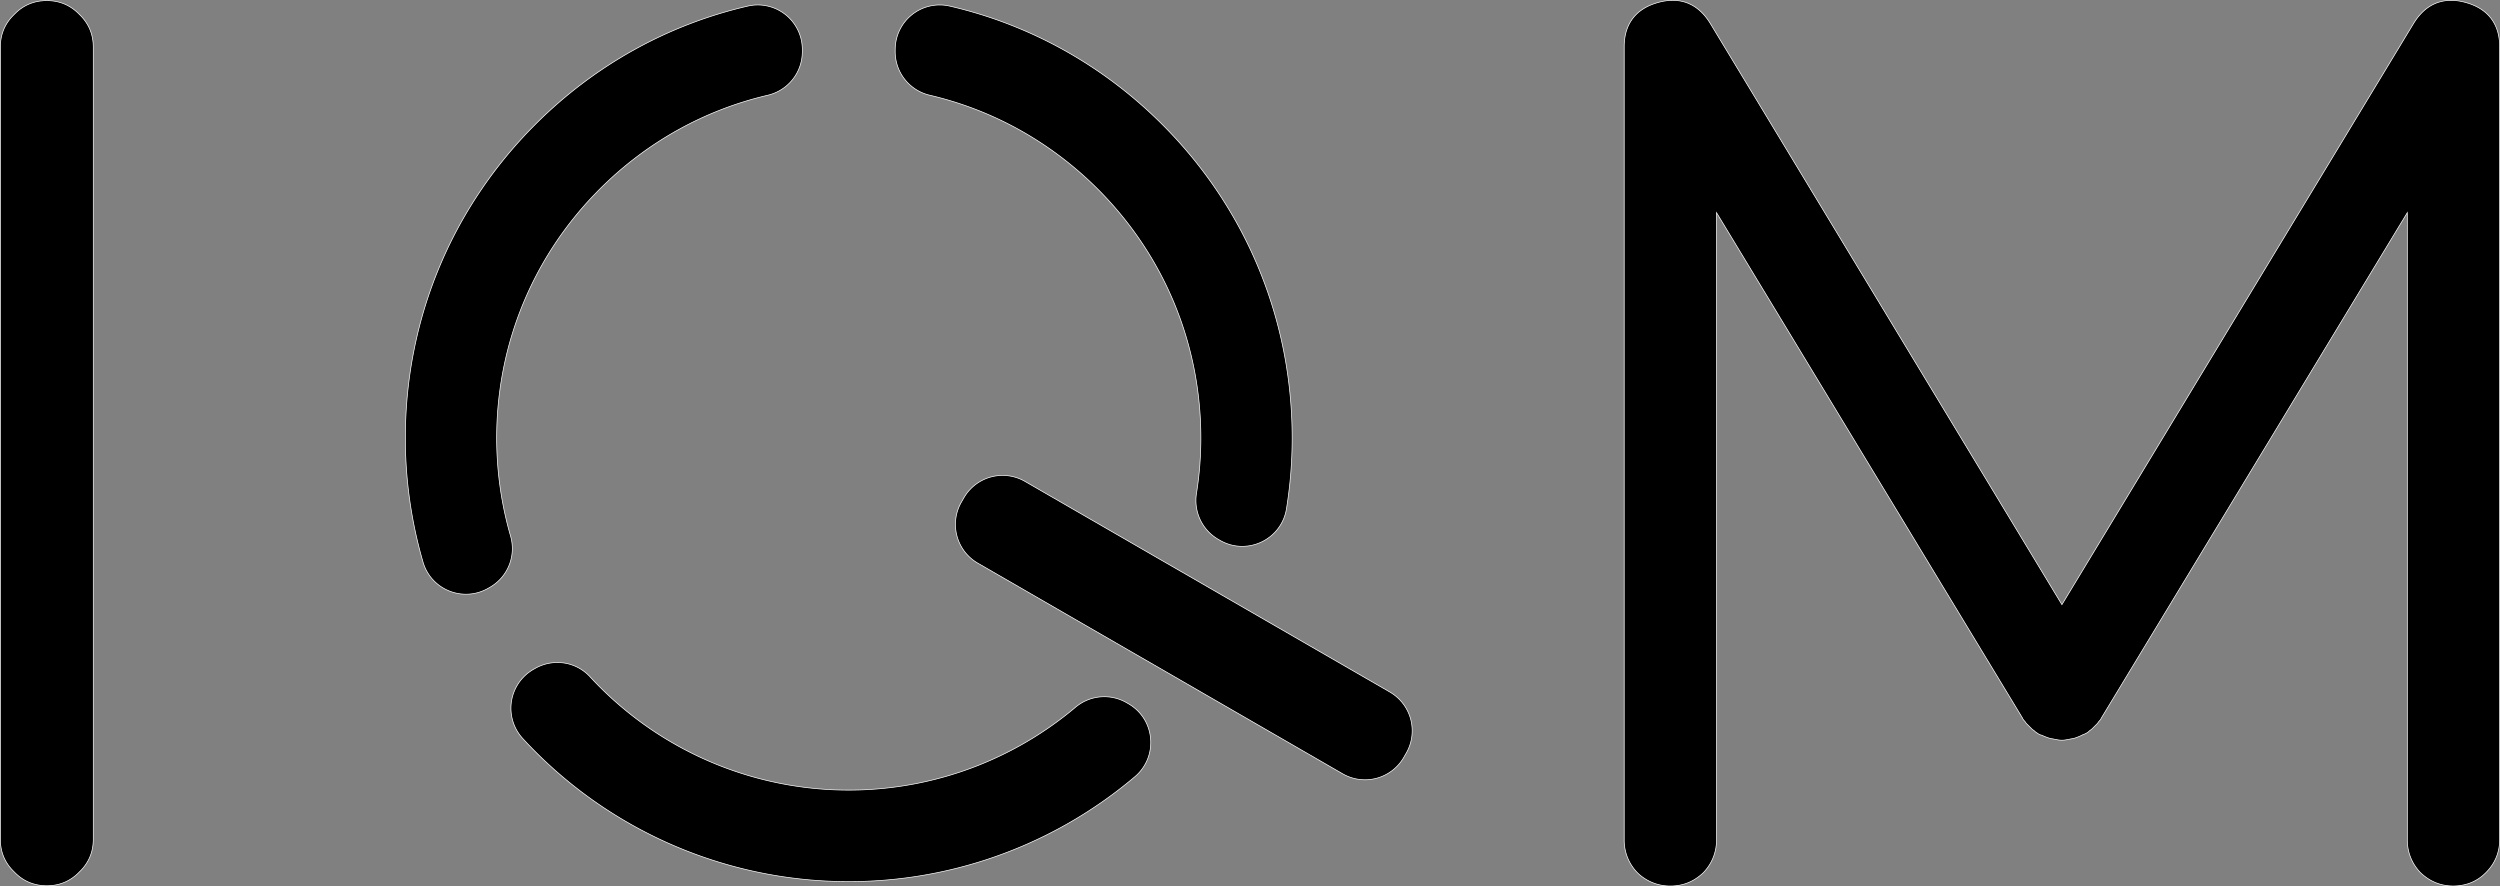 <svg id="Ebene_1" data-name="Ebene 1" xmlns="http://www.w3.org/2000/svg" viewBox="0 0 3583.89 1270.67"><rect x="0" y="0" width="3583.89" height="1270.67" fill="#808080" stroke="none"/><defs><style>.cls-1{fill:none;stroke:#fff;stroke-miterlimit:10;}</style></defs><path d="M19.87,20.26C6.68,32.87,0,48.59,0,67V1202.67c0,18.42,6.68,34.13,19.87,46.74,12.59,13.19,28.33,19.87,46.74,19.87s34.13-6.68,46.75-19.86c13.19-12.61,19.88-28.33,19.88-46.75V67c0-18.41-6.69-34.14-19.88-46.74C100.74,7.07,85,.38,66.61.38S32.46,7.07,19.87,20.26M2376.76,3c-32,8.71-48.89,30.68-48.89,63.5V1203.05a66.7,66.7,0,0,0,18.73,47.31c.18.2.37.39.57.58a66.78,66.78,0,0,0,47.31,18.73c17.67,0,33.3-6.3,46.44-18.73.21-.19.4-.39.59-.59a66.8,66.8,0,0,0,18.73-47.3V304.36l438.32,724a14.34,14.34,0,0,0,3.08,4.61,15.48,15.48,0,0,1,1.74,2.23,14.37,14.37,0,0,0,1.75,2.13l3.44,3.45,3.6,3.59a14.69,14.69,0,0,0,2.12,1.73,15.73,15.73,0,0,1,2.2,1.72,14.53,14.53,0,0,0,2.77,2.16l.83.48a14.71,14.71,0,0,0,6.66,3.09,35,35,0,0,0,3.94,1.74,44.14,44.14,0,0,0,5.28,2,30.79,30.79,0,0,0,6.87,1.5,24.91,24.91,0,0,0,4.92.92,30.72,30.72,0,0,0,15.24,0,24.85,24.85,0,0,0,4.9-.92,31.23,31.23,0,0,0,6.79-1.45,48.61,48.61,0,0,0,5.35-2.1,34.71,34.71,0,0,0,5.47-2.57,27.61,27.61,0,0,0,5.95-2.73,13.86,13.86,0,0,0,2.87-2.24,13.83,13.83,0,0,1,2.13-1.65,14.93,14.93,0,0,0,2.18-1.79l6.94-6.94a14.07,14.07,0,0,0,1.83-2.25,14.68,14.68,0,0,1,1.63-2.08,14.57,14.57,0,0,0,3.14-4.66l438.34-724v898.69a66.78,66.78,0,0,0,18.73,47.31c.18.2.38.39.58.58,13.14,12.42,28.77,18.73,46.44,18.73,18.41,0,34.13-6.4,46.73-19,13.21-13.19,19.89-29.21,19.89-47.6V66.52c0-32.82-16.91-54.78-48.82-63.48C3502.75-5.7,3477,4.6,3459.57,33l-504.2,833.27L2451.13,32.86C2437.76,11.12,2419.45,0,2397.48,0a76.87,76.87,0,0,0-20.72,3" transform="translate(0.5 0.5)"/><path class="cls-1" d="M19.87,20.26C6.68,32.87,0,48.59,0,67V1202.67c0,18.42,6.68,34.13,19.87,46.74,12.59,13.19,28.33,19.87,46.74,19.87s34.13-6.68,46.75-19.86c13.19-12.61,19.88-28.33,19.88-46.75V67c0-18.41-6.69-34.14-19.88-46.74C100.74,7.07,85,.38,66.61.38S32.46,7.07,19.87,20.26M2376.76,3c-32,8.71-48.89,30.68-48.89,63.5V1203.05a66.7,66.7,0,0,0,18.73,47.31c.18.2.37.39.57.58a66.78,66.78,0,0,0,47.31,18.73c17.67,0,33.3-6.3,46.44-18.73.21-.19.4-.39.59-.59a66.8,66.8,0,0,0,18.73-47.3V304.36l438.32,724a14.34,14.34,0,0,0,3.08,4.61,15.48,15.48,0,0,1,1.74,2.23,14.37,14.37,0,0,0,1.75,2.13l3.44,3.45,3.6,3.59a14.69,14.69,0,0,0,2.12,1.73,15.73,15.73,0,0,1,2.2,1.72,14.53,14.53,0,0,0,2.77,2.16l.83.48a14.71,14.71,0,0,0,6.66,3.09,35,35,0,0,0,3.94,1.74,44.14,44.14,0,0,0,5.28,2,30.79,30.79,0,0,0,6.87,1.5,24.91,24.91,0,0,0,4.92.92,30.72,30.72,0,0,0,15.24,0,24.85,24.85,0,0,0,4.9-.92,31.23,31.23,0,0,0,6.79-1.45,48.61,48.61,0,0,0,5.35-2.1,34.71,34.71,0,0,0,5.47-2.57,27.61,27.61,0,0,0,5.95-2.73,13.86,13.86,0,0,0,2.87-2.24,13.83,13.83,0,0,1,2.13-1.65,14.93,14.93,0,0,0,2.18-1.79l6.94-6.94a14.07,14.07,0,0,0,1.83-2.25,14.68,14.68,0,0,1,1.63-2.08,14.57,14.57,0,0,0,3.14-4.66l438.34-724v898.69a66.78,66.78,0,0,0,18.73,47.31c.18.2.38.39.58.58,13.14,12.42,28.77,18.73,46.44,18.73,18.41,0,34.13-6.4,46.73-19,13.21-13.19,19.89-29.21,19.89-47.6V66.52c0-32.82-16.91-54.78-48.82-63.48C3502.75-5.7,3477,4.6,3459.57,33l-504.2,833.27L2451.13,32.86C2437.76,11.12,2419.45,0,2397.48,0a76.87,76.87,0,0,0-20.72,3" transform="translate(0.5 0.5)"/><path d="M1071.3,8.28C956.88,34.84,851.88,92.84,766.76,178,646.71,298,580.59,457.64,580.59,627.41a637.43,637.43,0,0,0,25.32,177.82c11.59,39.91,57.65,58.27,93.63,37.5l2.36-1.37a64,64,0,0,0,29.61-73.1,506.21,506.21,0,0,1-20-140.85c0-134.81,52.5-261.56,147.83-356.89,67.34-67.34,150.37-113.31,240.84-134.5a64.13,64.13,0,0,0,49.51-62.44V70.84A63.86,63.86,0,0,0,1071.3,8.28" transform="translate(0.5 0.5)"/><path class="cls-1" d="M1071.3,8.28C956.88,34.84,851.88,92.84,766.76,178,646.71,298,580.59,457.64,580.59,627.41a637.43,637.43,0,0,0,25.32,177.82c11.59,39.91,57.65,58.27,93.63,37.5l2.36-1.37a64,64,0,0,0,29.61-73.1,506.21,506.21,0,0,1-20-140.85c0-134.81,52.5-261.56,147.83-356.89,67.34-67.34,150.37-113.31,240.84-134.5a64.13,64.13,0,0,0,49.51-62.44V70.84A63.86,63.86,0,0,0,1071.3,8.28" transform="translate(0.5 0.5)"/><path d="M1282.78,70.84v2.74A64.13,64.13,0,0,0,1332.29,136c90.47,21.19,173.49,67.16,240.84,134.5C1668.47,365.85,1721,492.6,1721,627.41a504.82,504.82,0,0,1-6.25,79.12,64.46,64.46,0,0,0,31.18,66.16l2.43,1.4c38.91,22.47,88.26-1,95.41-45.37a635.57,635.57,0,0,0,8.13-101.31c0-169.77-66.11-329.4-186.18-449.45-85.1-85.12-190.11-143.12-304.52-169.68a63.87,63.87,0,0,0-78.38,62.56" transform="translate(0.5 0.5)"/><path class="cls-1" d="M1282.78,70.84v2.74A64.13,64.13,0,0,0,1332.29,136c90.47,21.19,173.49,67.16,240.84,134.5C1668.47,365.85,1721,492.6,1721,627.41a504.82,504.82,0,0,1-6.25,79.12,64.46,64.46,0,0,0,31.18,66.16l2.43,1.4c38.91,22.47,88.26-1,95.41-45.37a635.57,635.57,0,0,0,8.13-101.31c0-169.77-66.11-329.4-186.18-449.45-85.1-85.12-190.11-143.12-304.52-169.68a63.87,63.87,0,0,0-78.38,62.56" transform="translate(0.5 0.5)"/><path d="M766.29,957.9,764,959.21a64.16,64.16,0,0,0-15,99.1,634.76,634.76,0,0,0,877.31,54.75c34-28.76,29.42-82.44-9.15-104.71l-2.51-1.46a64,64,0,0,0-73.24,6.39A504.38,504.38,0,0,1,845.2,969.55a63.35,63.35,0,0,0-46.66-20.3,64.45,64.45,0,0,0-32.25,8.65" transform="translate(0.5 0.5)"/><path class="cls-1" d="M766.29,957.9,764,959.21a64.16,64.16,0,0,0-15,99.1,634.76,634.76,0,0,0,877.31,54.75c34-28.76,29.42-82.44-9.15-104.71l-2.51-1.46a64,64,0,0,0-73.24,6.39A504.38,504.38,0,0,1,845.2,969.55a63.35,63.35,0,0,0-46.66-20.3,64.45,64.45,0,0,0-32.25,8.65" transform="translate(0.5 0.5)"/><path d="M1381.29,713.11l-3.53,6.11a64.15,64.15,0,0,0,23.49,87.62l523,301.93a64.13,64.13,0,0,0,87.61-23.48l3.53-6.11a64.15,64.15,0,0,0-23.48-87.62l-523-301.93a64.12,64.12,0,0,0-87.62,23.48" transform="translate(0.5 0.5)"/><path class="cls-1" d="M1381.29,713.11l-3.53,6.11a64.15,64.15,0,0,0,23.49,87.62l523,301.93a64.13,64.13,0,0,0,87.61-23.48l3.53-6.11a64.15,64.15,0,0,0-23.48-87.62l-523-301.93a64.12,64.12,0,0,0-87.62,23.48" transform="translate(0.5 0.5)"/></svg>